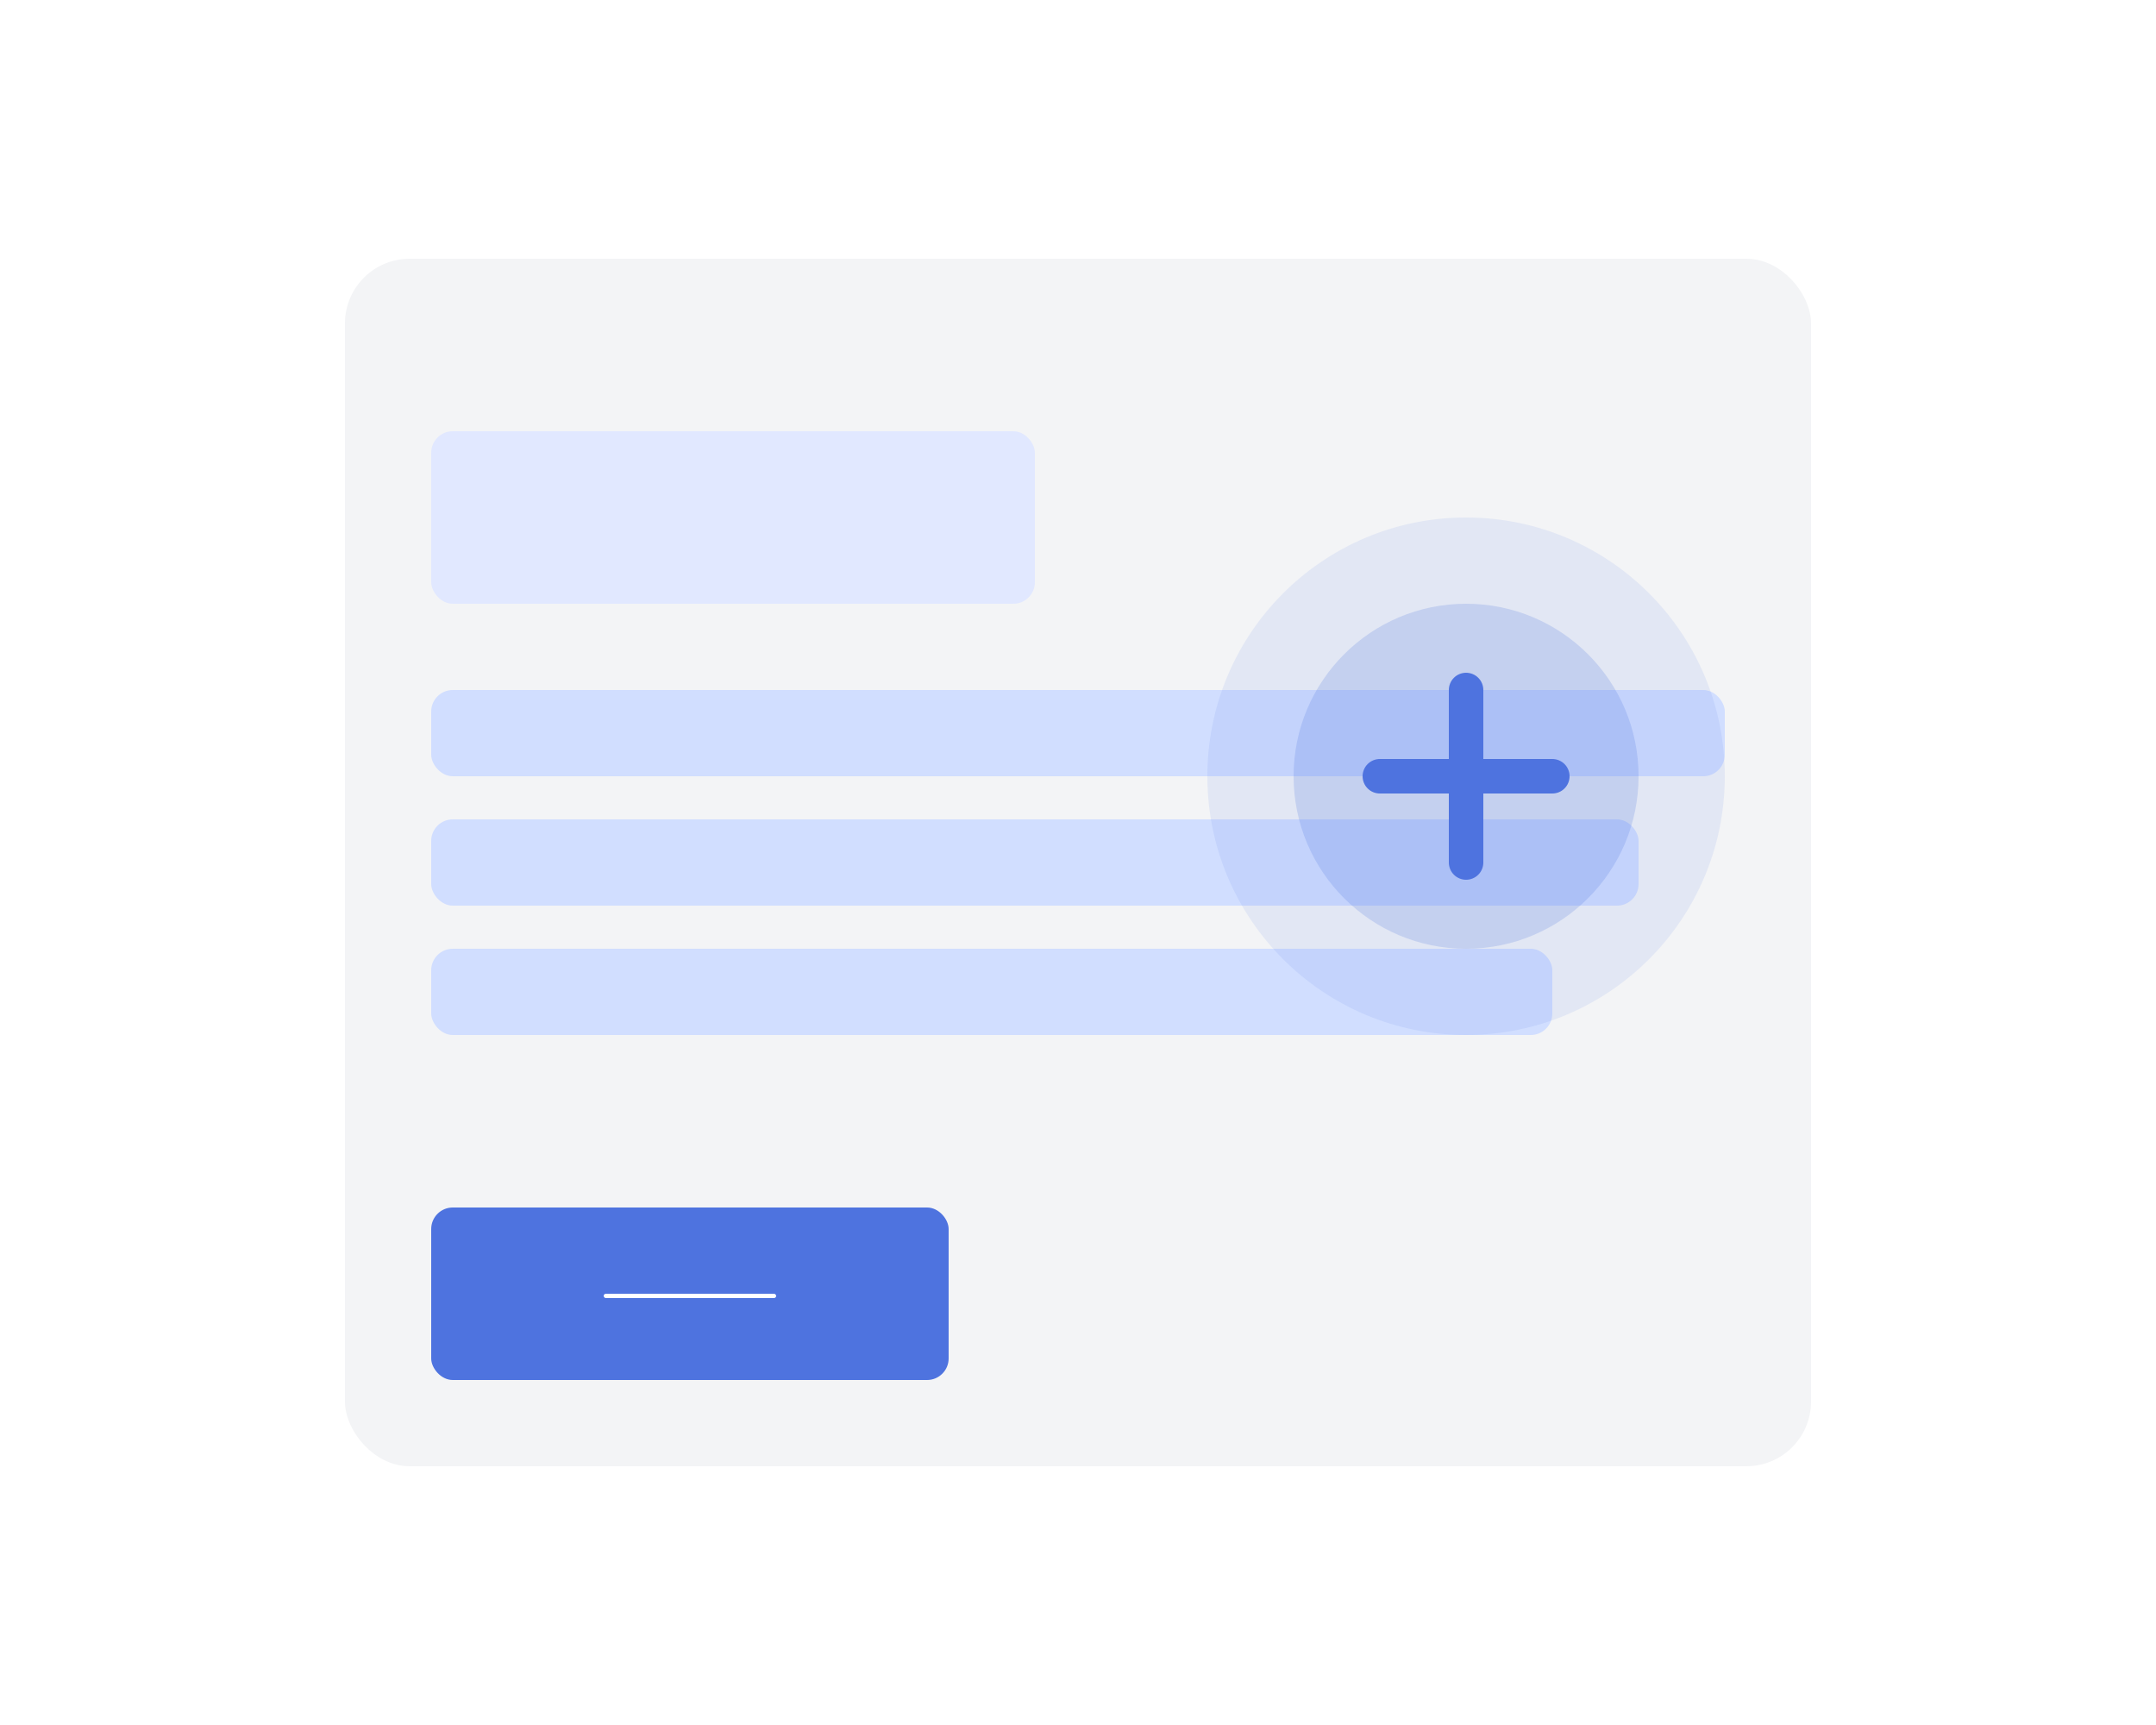 <svg width="500" height="400" viewBox="0 0 500 400" fill="none" xmlns="http://www.w3.org/2000/svg">
  <rect width="500" height="400" fill="white"/>
  <rect x="80" y="60" width="340" height="280" rx="15" fill="#F3F4F6"/>
  <rect x="100" y="100" width="140" height="40" rx="5" fill="#E1E8FF"/>
  <rect x="100" y="160" width="300" height="20" rx="5" fill="#D1DEFF"/>
  <rect x="100" y="190" width="280" height="20" rx="5" fill="#D1DEFF"/>
  <rect x="100" y="220" width="260" height="20" rx="5" fill="#D1DEFF"/>
  <rect x="100" y="280" width="120" height="40" rx="5" fill="#4E73DF"/>
  <rect x="140" y="300" width="40" height="1" rx="0.5" fill="white"/>
  <circle cx="340" cy="180" r="60" fill="#4E73DF" fill-opacity="0.1"/>
  <circle cx="340" cy="180" r="40" fill="#4E73DF" fill-opacity="0.2"/>
  <path d="M340 160V200M320 180H360" stroke="#4E73DF" stroke-width="8" stroke-linecap="round"/>
</svg> 